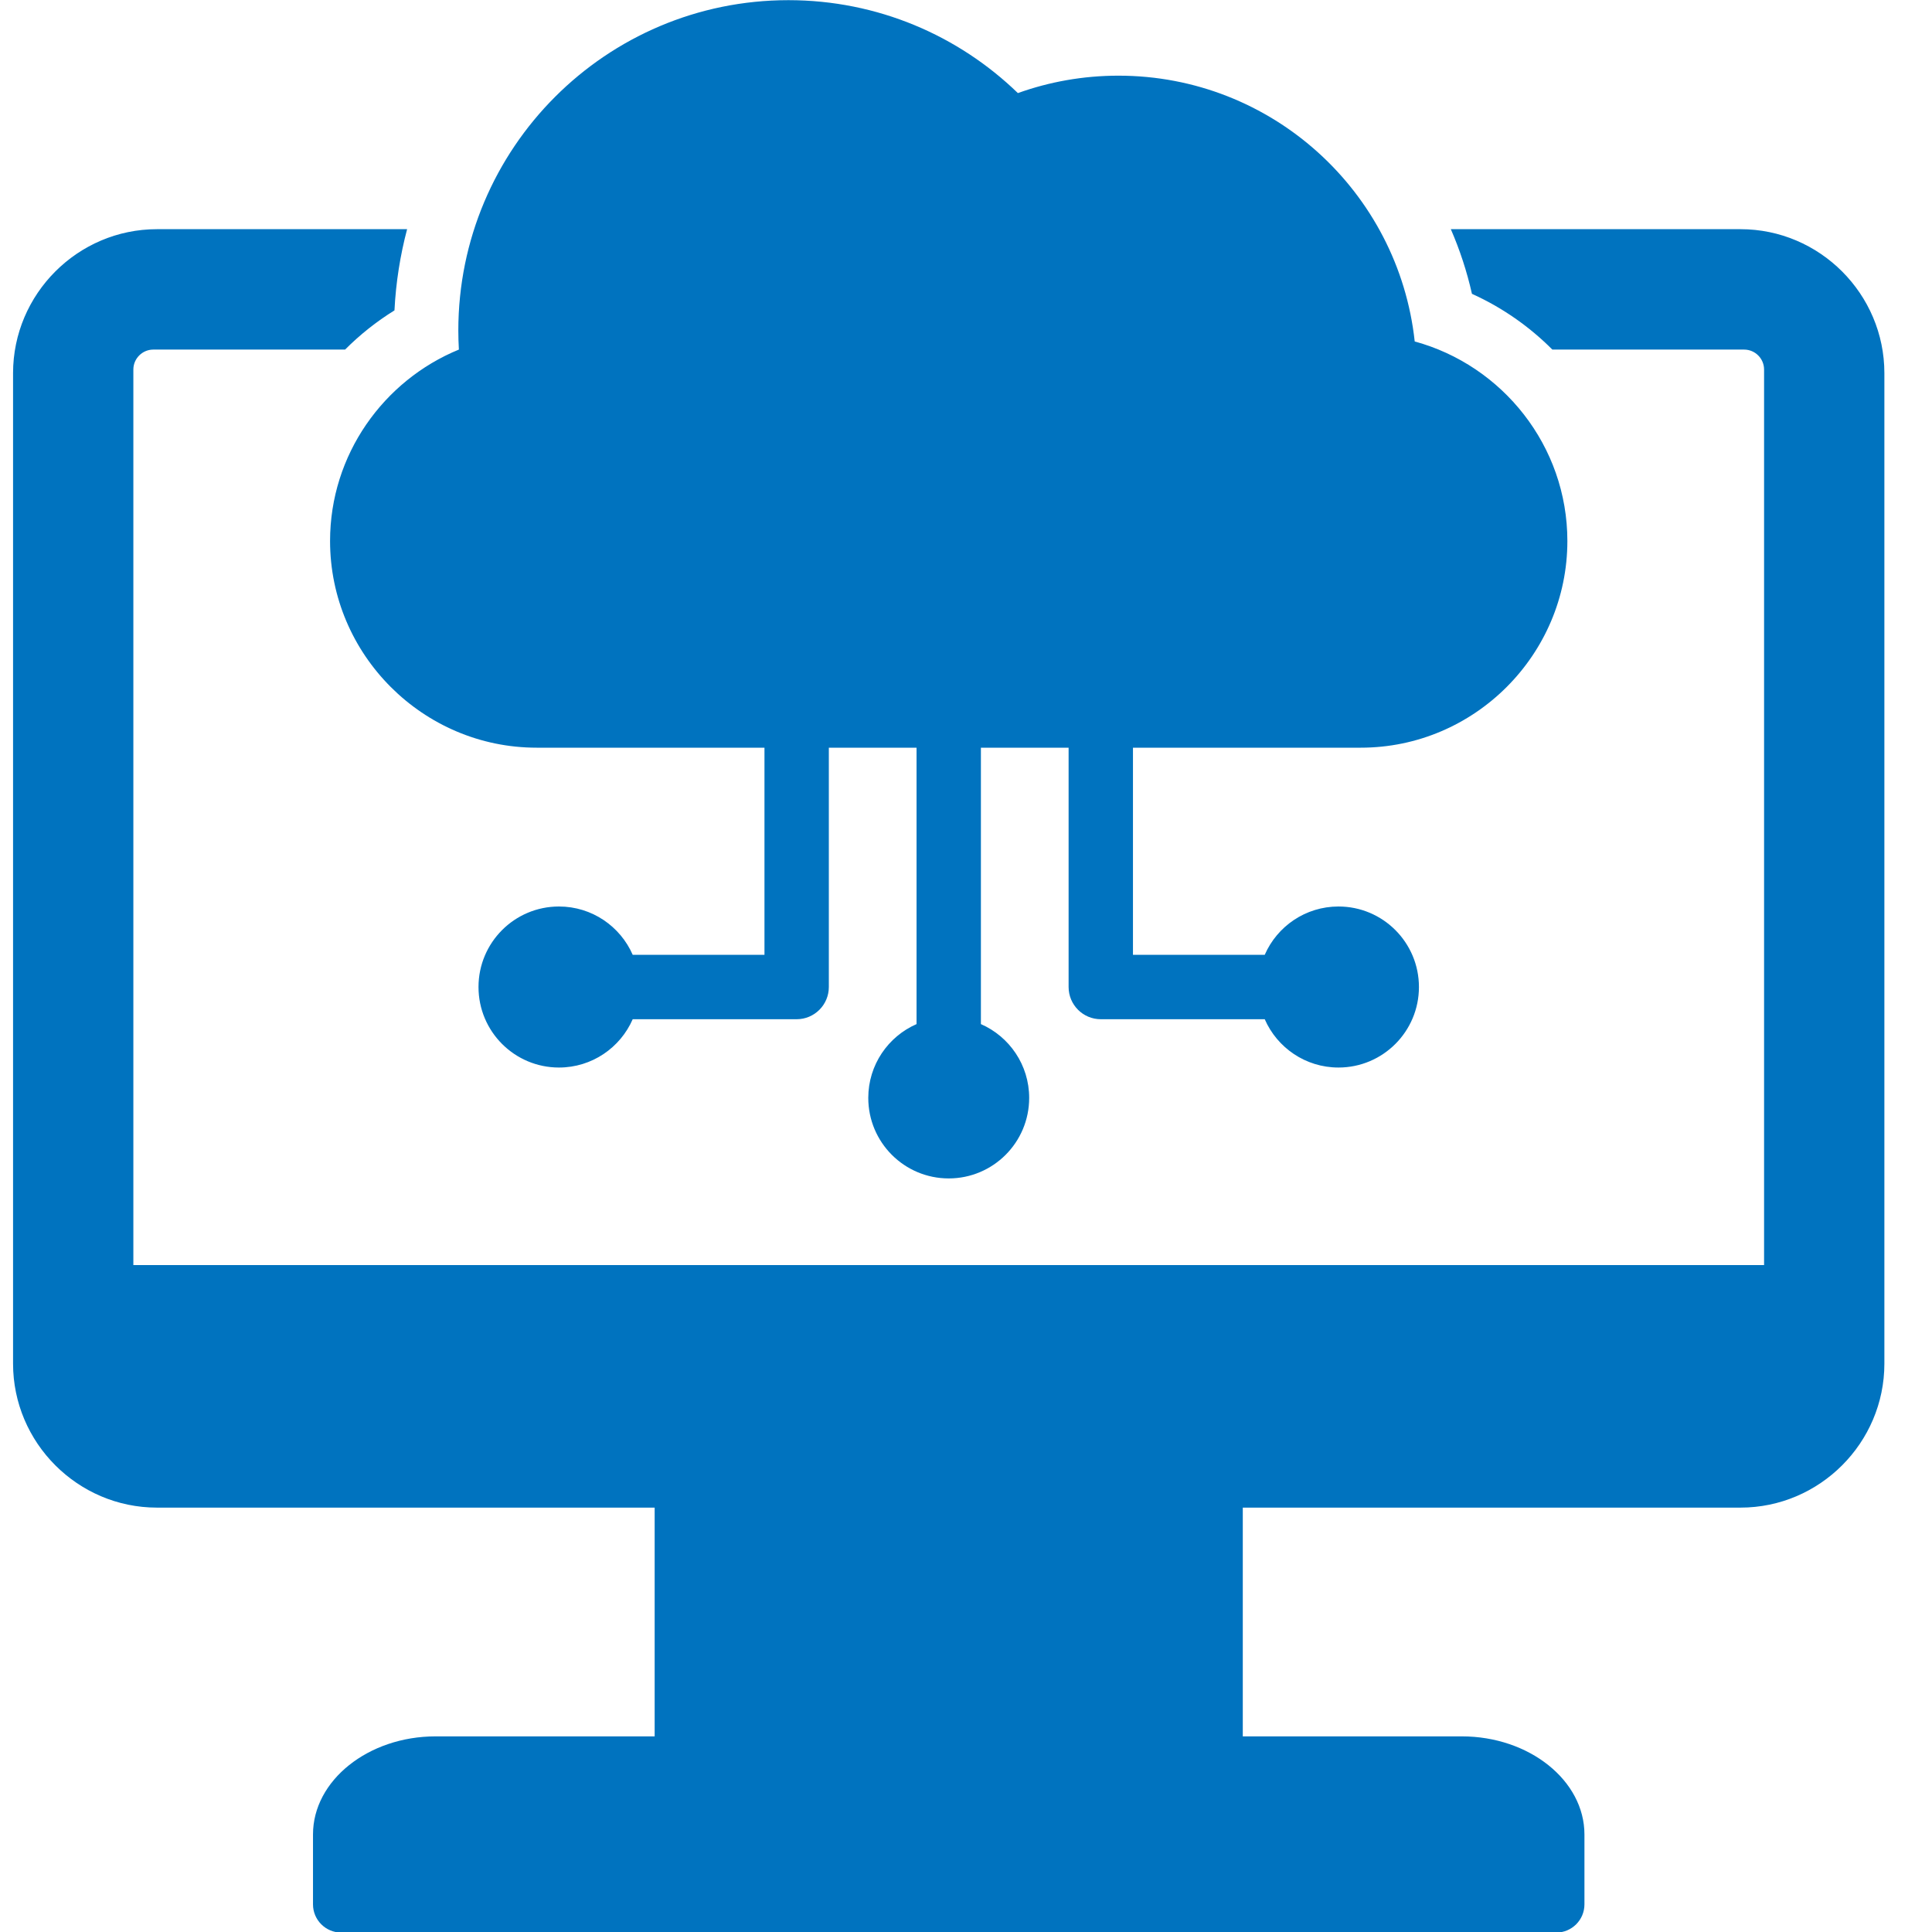 <?xml version="1.0" encoding="UTF-8" standalone="no"?>
<!DOCTYPE svg PUBLIC "-//W3C//DTD SVG 1.1//EN" "http://www.w3.org/Graphics/SVG/1.1/DTD/svg11.dtd">
<svg width="100%" height="100%" viewBox="0 0 300 300" version="1.1" xmlns="http://www.w3.org/2000/svg" xmlns:xlink="http://www.w3.org/1999/xlink" xml:space="preserve" xmlns:serif="http://www.serif.com/" style="fill-rule:evenodd;clip-rule:evenodd;stroke-linejoin:round;stroke-miterlimit:2;">
    <g transform="matrix(1,0,0,1,-4641.3,-2234.55)">
        <g id="Artboard3" transform="matrix(0.676,0,0,0.732,1457.57,428.4)">
            <rect x="4706.9" y="2467.45" width="443.527" height="409.842" style="fill:none;"/>
            <g transform="matrix(0.924,0,0,0.854,4691.04,2453.79)">
                <path d="M104.962,496L407.038,496C410.893,496 414.038,492.855 414.038,489L414.038,471.632C414.038,458.23 400.314,447.264 383.54,447.264L329.104,447.264L329.104,390.444L452.839,390.444C472.508,390.444 488.602,374.351 488.602,354.681L488.602,108.649C488.602,88.979 472.509,72.886 452.839,72.886L380.823,72.886C383.049,78 384.82,83.368 386.074,88.944C393.611,92.348 400.357,97.075 406.059,102.792L453.735,102.792C456.463,102.792 458.695,105.025 458.695,107.752L458.695,330.203L53.304,330.203L53.304,107.752C53.304,105.024 55.536,102.792 58.264,102.792L105.94,102.792C109.613,99.111 113.725,95.836 118.215,93.057C118.564,86.118 119.64,79.372 121.358,72.886L59.161,72.886C39.491,72.886 23.398,88.979 23.398,108.649L23.398,354.681C23.398,374.351 39.491,390.444 59.161,390.444L182.896,390.444L182.896,447.264L128.46,447.264C111.686,447.264 97.962,458.229 97.962,471.632L97.962,489C97.962,492.856 101.106,496 104.962,496ZM264,270.34C271.064,273.426 276.001,280.473 276.001,288.674C276.001,299.72 267.047,308.674 256.001,308.674C244.955,308.674 236.001,299.72 236.001,288.674C236.001,280.473 240.937,273.427 248.001,270.34L248.001,201.68L226.197,201.68L226.197,261.129C226.197,265.547 222.615,269.129 218.197,269.129L177.44,269.129C174.354,276.192 167.307,281.129 159.106,281.129C148.06,281.129 139.106,272.175 139.106,261.129C139.106,250.083 148.06,241.129 159.106,241.129C167.307,241.129 174.354,246.066 177.44,253.129L210.196,253.129L210.196,201.68L153.548,201.68C125.308,201.68 102.204,178.576 102.204,150.336C102.204,128.921 115.492,110.464 134.228,102.791C134.139,101.224 134.089,99.645 134.089,98.055C134.089,52.737 170.827,15.999 216.146,15.999C238.315,15.999 258.428,24.793 273.194,39.081C281.005,36.28 289.424,34.754 298.199,34.754C336.39,34.754 367.829,63.657 371.846,100.78C393.644,106.71 409.795,126.726 409.795,150.336C409.795,178.576 386.691,201.68 358.451,201.68L301.803,201.68L301.803,253.129L334.56,253.129C337.646,246.066 344.693,241.129 352.894,241.129C363.94,241.129 372.894,250.083 372.894,261.129C372.894,272.175 363.94,281.129 352.894,281.129C344.693,281.129 337.646,276.192 334.56,269.129L293.803,269.129C289.385,269.129 285.803,265.547 285.803,261.129L285.803,201.68L264,201.68L264,270.34Z" style="fill:rgb(0,115,191);"/>
            </g>
        </g>
    </g>
</svg>
